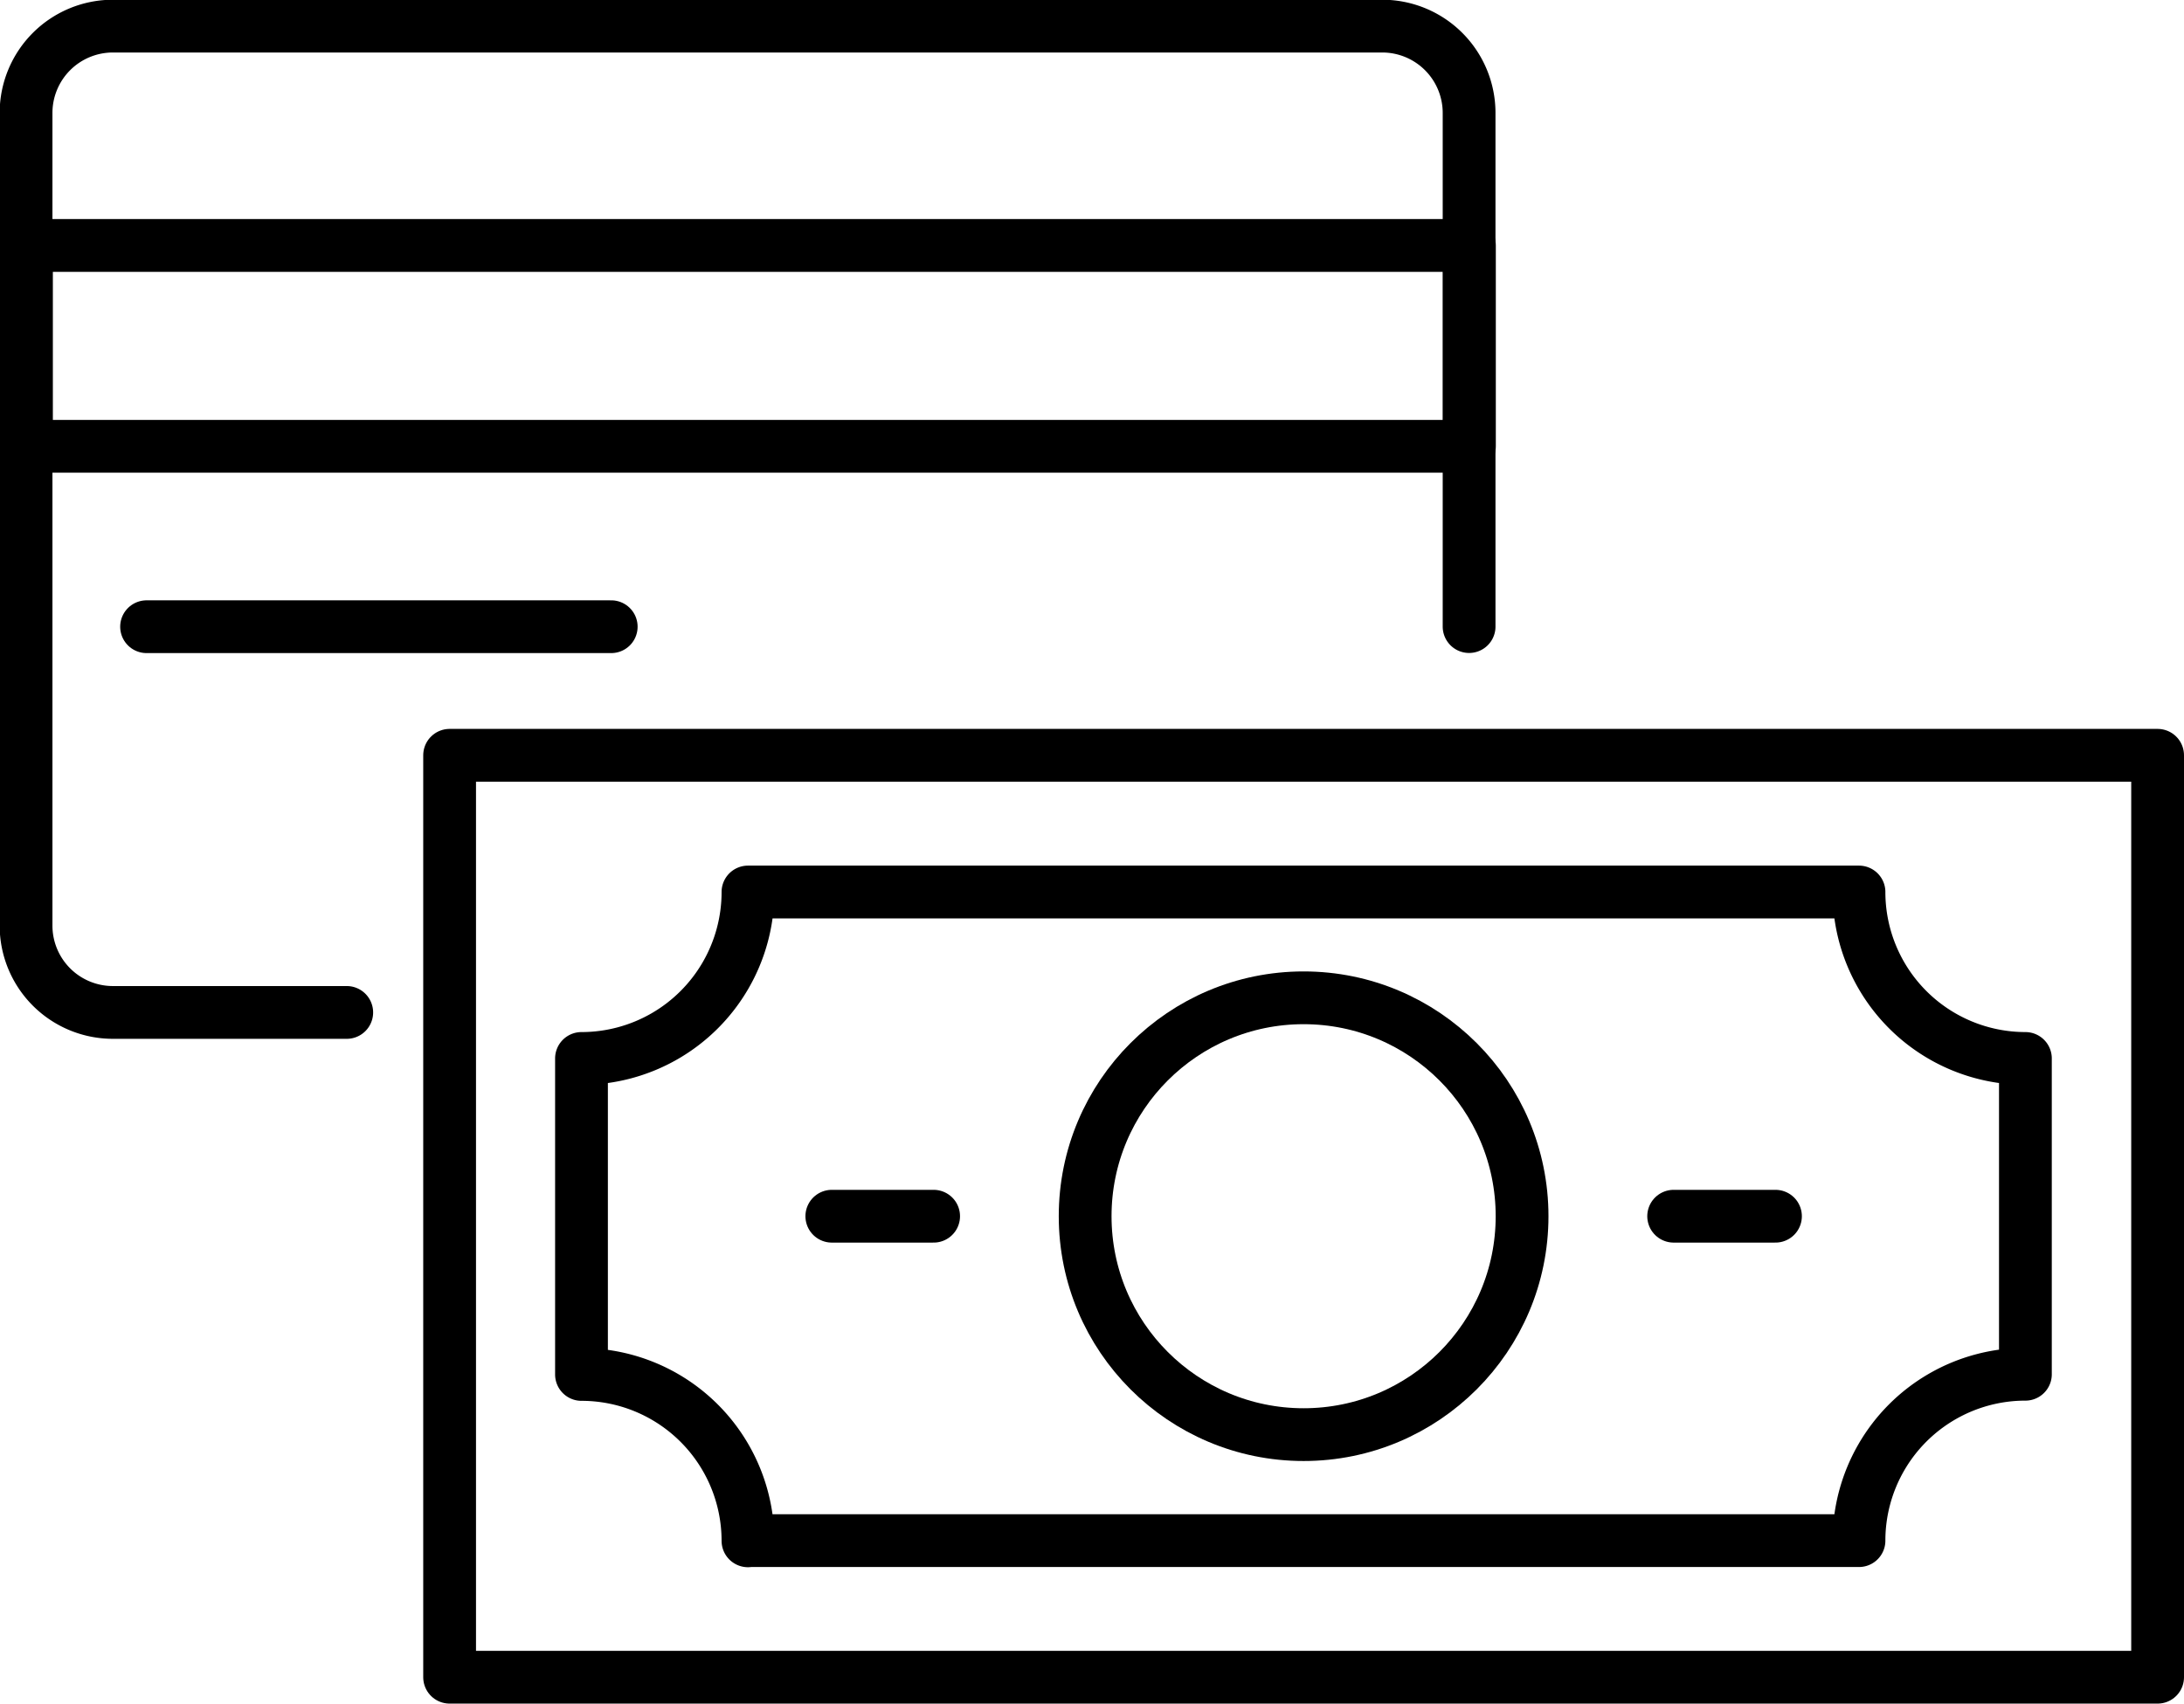 <svg xmlns="http://www.w3.org/2000/svg" width="32.691" height="25.506" viewBox="0 0 32.691 25.506">
  <g id="_18" data-name="18" transform="translate(-457.704 -1033.253)">
    <g id="グループ_101" data-name="グループ 101">
      <g id="グループ_100" data-name="グループ 100">
        <path id="パス_121" data-name="パス 121" d="M462.894,1048.411h-3.5a1.3,1.3,0,0,1-1.3-1.3v-12.167a1.3,1.3,0,0,1,1.3-1.3h19a1.3,1.3,0,0,1,1.3,1.3v7.69" fill="none" stroke="#000" stroke-linecap="round" stroke-linejoin="round" stroke-width="0.79"/>
        <rect id="長方形_12" data-name="長方形 12" width="21.599" height="3.007" transform="translate(458.1 1036.928)" stroke-width="0.79" stroke="#000" stroke-linecap="round" stroke-linejoin="round" fill="none"/>
      </g>
      <line id="線_19" data-name="線 19" x2="6.955" transform="translate(459.898 1042.636)" fill="none" stroke="#000" stroke-linecap="round" stroke-linejoin="round" stroke-width="0.79"/>
    </g>
    <g id="グループ_102" data-name="グループ 102">
      <rect id="長方形_13" data-name="長方形 13" width="25.566" height="13.803" transform="translate(464.434 1044.561)" stroke-width="0.79" stroke="#000" stroke-linecap="round" stroke-linejoin="round" fill="none"/>
      <path id="パス_122" data-name="パス 122" d="M468.9,1056.319h16.63a2.491,2.491,0,0,1,2.491-2.491V1049.1a2.492,2.492,0,0,1-2.491-2.492H468.9a2.492,2.492,0,0,1-2.492,2.492v4.731a2.492,2.492,0,0,1,2.492,2.491Z" fill="none" stroke="#000" stroke-linecap="round" stroke-linejoin="round" stroke-width="0.79"/>
      <circle id="楕円形_6" data-name="楕円形 6" cx="3.27" cy="3.27" r="3.27" transform="translate(473.947 1048.192)" stroke-width="0.79" stroke="#000" stroke-linecap="round" stroke-linejoin="round" fill="none"/>
      <line id="線_20" data-name="線 20" x2="1.524" transform="translate(482.756 1051.462)" fill="none" stroke="#000" stroke-linecap="round" stroke-linejoin="round" stroke-width="0.79"/>
      <line id="線_21" data-name="線 21" x1="1.524" transform="translate(470.155 1051.462)" fill="none" stroke="#000" stroke-linecap="round" stroke-linejoin="round" stroke-width="0.79"/>
    </g>
  </g>
</svg>
